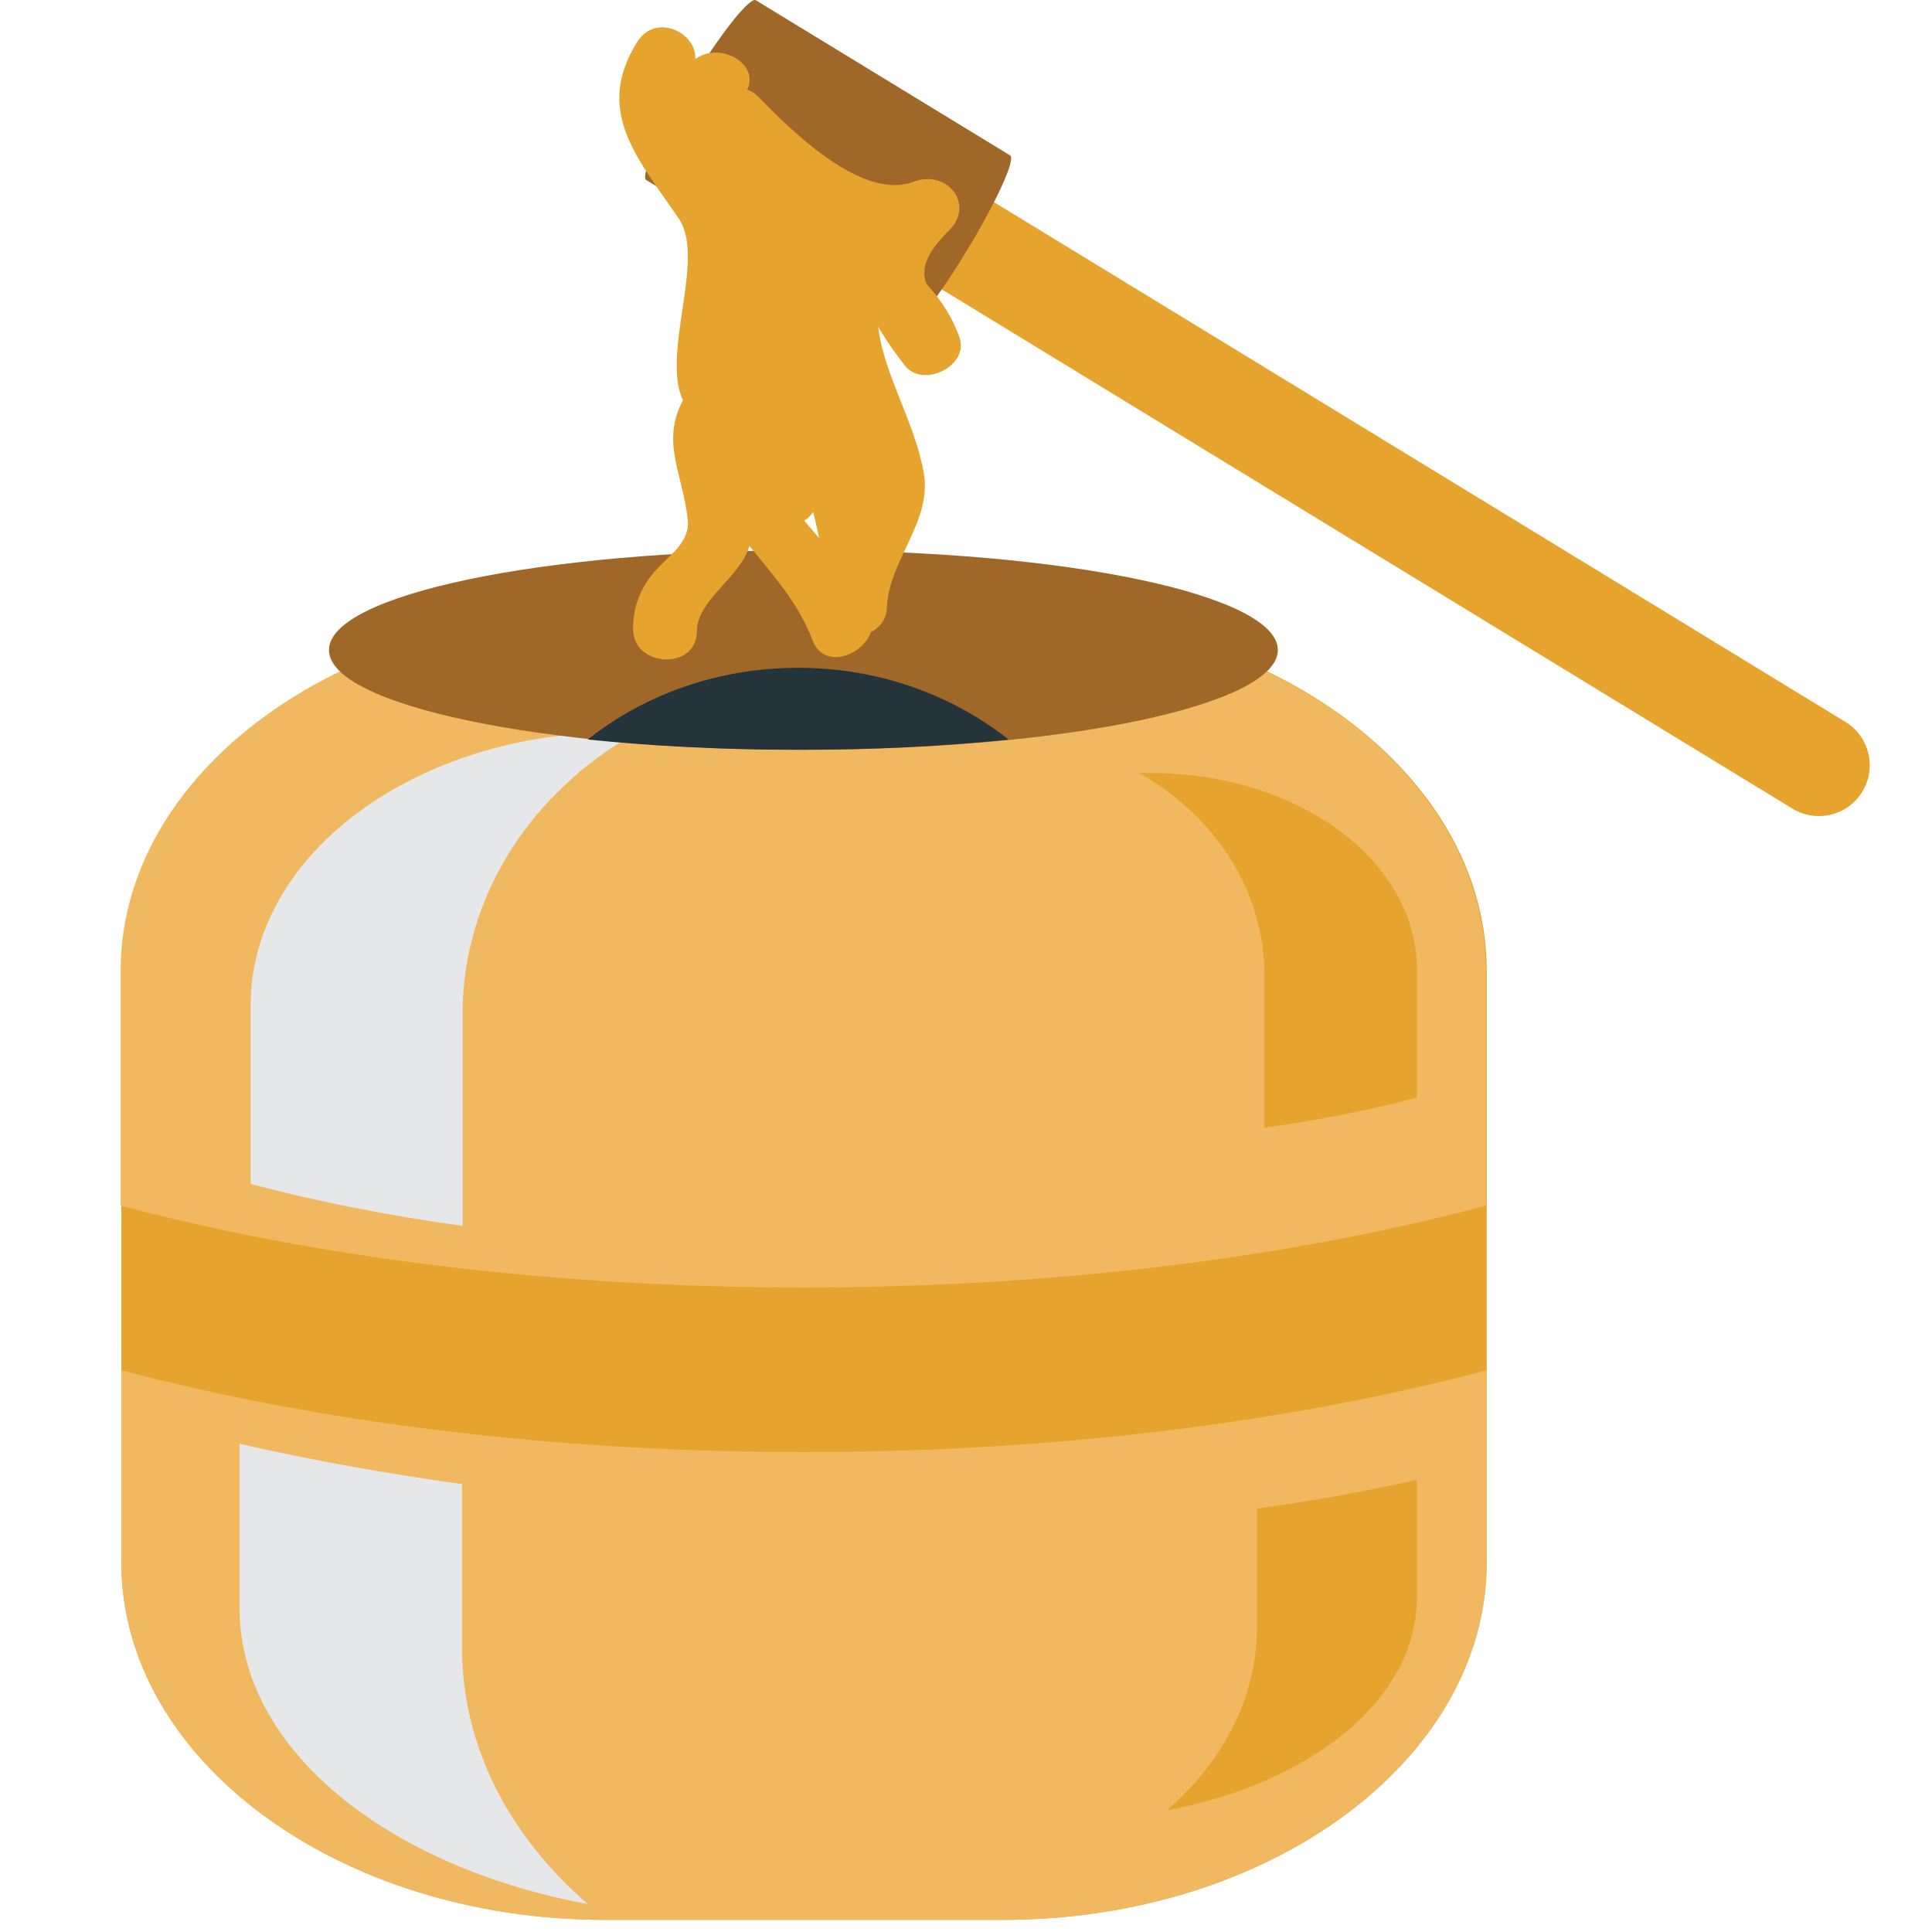 <svg xmlns="http://www.w3.org/2000/svg" viewBox="0 0 64 64" enable-background="new 0 0 64 64"><g transform="translate(4)"><path d="m45.25 51.749c0 6.544-7.183 11.849-16.04 11.849h-13.15c-8.858 0-16.04-5.305-16.04-11.849v-19.585c0-6.544 7.183-11.85 16.04-11.85h13.15c8.858 0 16.04 5.306 16.04 11.85v19.585" fill="#e6a42e"/><path d="m29.19 20.314h-13.154c-8.858 0-16.04 5.306-16.04 11.85v7.773c6.415 1.707 14.205 2.711 22.616 2.711 8.404 0 16.196-1 22.61-2.711v-7.773c0-6.544-7.183-11.85-16.04-11.85" fill="#f0b961"/><path d="m11.321 33.611c0-3.959 2.316-7.419 5.795-9.361h-.579c-6.757 0-12.233 4.04-12.233 9.04v5.929c2.152.572 4.509 1.041 7.02 1.39v-6.994z" fill="#e6e7e8"/><path d="m.018 45.39v6.361c0 6.544 7.183 11.849 16.04 11.849h13.15c8.858 0 16.04-5.305 16.04-11.849v-6.361c-6.42 1.706-14.21 2.712-22.616 2.712-8.406 0-16.202-1.01-22.616-2.712" fill="#f0b961"/><path d="m11.306 54.602v-5.439c-2.604-.361-5.074-.811-7.367-1.335v5.471c0 4.628 4.867 8.54 11.531 9.775-2.589-2.242-4.164-5.212-4.164-8.472" fill="#e6e7e8"/><g fill="#e6a42e"><path d="m37.889 32.33c0-2.84-1.664-5.327-4.156-6.72h.414c4.853 0 8.788 2.907 8.788 6.49v4.258c-1.548.412-3.243.749-5.05.999v-5.03"/><path d="m37.641 53.882v-3.91c1.873-.254 3.646-.579 5.294-.95v3.928c0 3.324-3.498 6.13-8.281 7.02 1.853-1.607 2.987-3.739 2.987-6.084"/></g><path d="m38.33 21.533c0 1.823-7.03 3.305-15.71 3.305-8.682 0-15.722-1.482-15.722-3.305 0-1.827 7.04-3.303 15.722-3.303 8.676 0 15.71 1.477 15.71 3.303" fill="#9f6728"/><path d="m22.44 24.838c2.503 0 4.864-.124 6.969-.34-1.873-1.482-4.307-2.376-6.969-2.376-2.67 0-5.104.894-6.97 2.376 2.101.216 4.464.34 6.97.34" fill="#25333a"/><path d="m57.13 23.913c.793.484 1.047 1.517.561 2.314-.483.791-1.522 1.044-2.313.561l-33.809-20.638c-.793-.484-1.045-1.523-.561-2.314.484-.792 1.523-1.045 2.314-.561l33.808 20.638" fill="#e6a42e"/><path d="m29.461 5.148c.196.118-.455 1.548-1.458 3.194-1 1.643-1.979 2.877-2.173 2.757l-8.425-5.137c-.199-.124.457-1.554 1.455-3.194 1-1.649 1.983-2.883 2.179-2.759l8.422 5.139" fill="#9f6728"/><g fill="#e6a42e"><path d="m17.11 1.386c-1.465 2.337.083 3.932 1.387 5.875 1.041 1.556-1.223 5.689.782 6.656.974.468 1.906-.383 1.529-1.327-.031-.083-.066-.167-.106-.244-.567-1.161-2.452-.206-1.885.952.041.083.078.167.106.248.507-.441 1.016-.886 1.525-1.327.437.153.501-.108.201-.774.023-.526.182-1.076.283-1.594.17-.846.129-1.637-.07-2.458-.391-1.595-3.061-3.226-1.985-4.944.696-1.123-1.064-2.193-1.767-1.063"/><path d="m18.825 2.141c-1.95 2.202.277 4.659.991 6.826.484 1.479.708 3.09.78 4.644.048 1.016-.06 2.369.544 3.249.391.567 1.401.786 1.824.052.811-1.394.562-3.146 1.074-4.683.545-1.631-.968-2.996-.631-4.536-.526.182-1.053.364-1.583.547.987.668 3.508 2.245 3.897 3.404.604-.31 1.211-.609 1.821-.917-1.016-1.324-1.383-1.813-.101-3.094.869-.869-.071-2.032-1.186-1.612-1.726.654-4.125-1.784-5.139-2.817-.604-.621-1.796-.236-1.842.643-.048 1.128.283 2.062.673 3.107.453 1.204 2.337.242 1.889-.952-.331-.654-.478-1.339-.449-2.072-.615.219-1.229.432-1.842.648 1.842 1.885 4.717 4.325 7.667 3.208-.391-.538-.786-1.076-1.181-1.612-2.187 2.196-1.832 3.638-.06 5.931.602.778 2.13.012 1.819-.909-.697-2.069-3.01-3.433-4.797-4.656-.507-.342-1.451-.07-1.589.555-.348 1.583.331 2.757.673 4.288.126.555-.495 1.643-.673 2.185-.211.669.13 1.707-.207 2.281.61.023 1.217.041 1.827.06-.468-.685-.302-1.885-.336-2.682-.048-.987-.201-1.951-.368-2.918-.201-1.177-.59-2.293-1-3.402-.457-1.208-1.838-2.446-.728-3.704.886-1-.892-2.055-1.765-1.062"/><path d="m18.872 12.855c-1.13 1.608-.271 2.688-.089 4.359.077.75-.584 1.146-1.045 1.66-.515.579-.768 1.211-.768 1.96 0 1.287 2.115 1.376 2.115.083 0-.987 1.292-1.714 1.676-2.651.604-1.459-.999-3.104-.124-4.35.767-1.084-.999-2.146-1.765-1.061"/><path d="m23.496 7.882c-.975 1.972-.656 3.651.147 5.575.627 1.501 1.117 2.678.313 4.236-.402.774-.656 1.488-.69 2.339-.052 1.292 2.055 1.381 2.115.089.058-1.571 1.523-2.852 1.215-4.489-.466-2.511-2.386-4.547-1.099-7.151.586-1.183-1.428-1.762-2-.599"/><path d="m22.296 14.645c.259 1.08.639 2.126.844 3.22.189 1.028-.43 2.038-.312 3.1.662-.236 1.322-.466 1.979-.703-.786-2.121-3.704-3.779-3.603-6.124.052-1.294-2.057-1.381-2.109-.089-.132 3.047 2.852 4.547 3.827 7.171.426 1.126 2.098.325 1.978-.705-.101-.878.457-1.729.36-2.651-.127-1.265-.59-2.446-.89-3.668-.307-1.252-2.379-.803-2.074.449"/></g></g></svg>